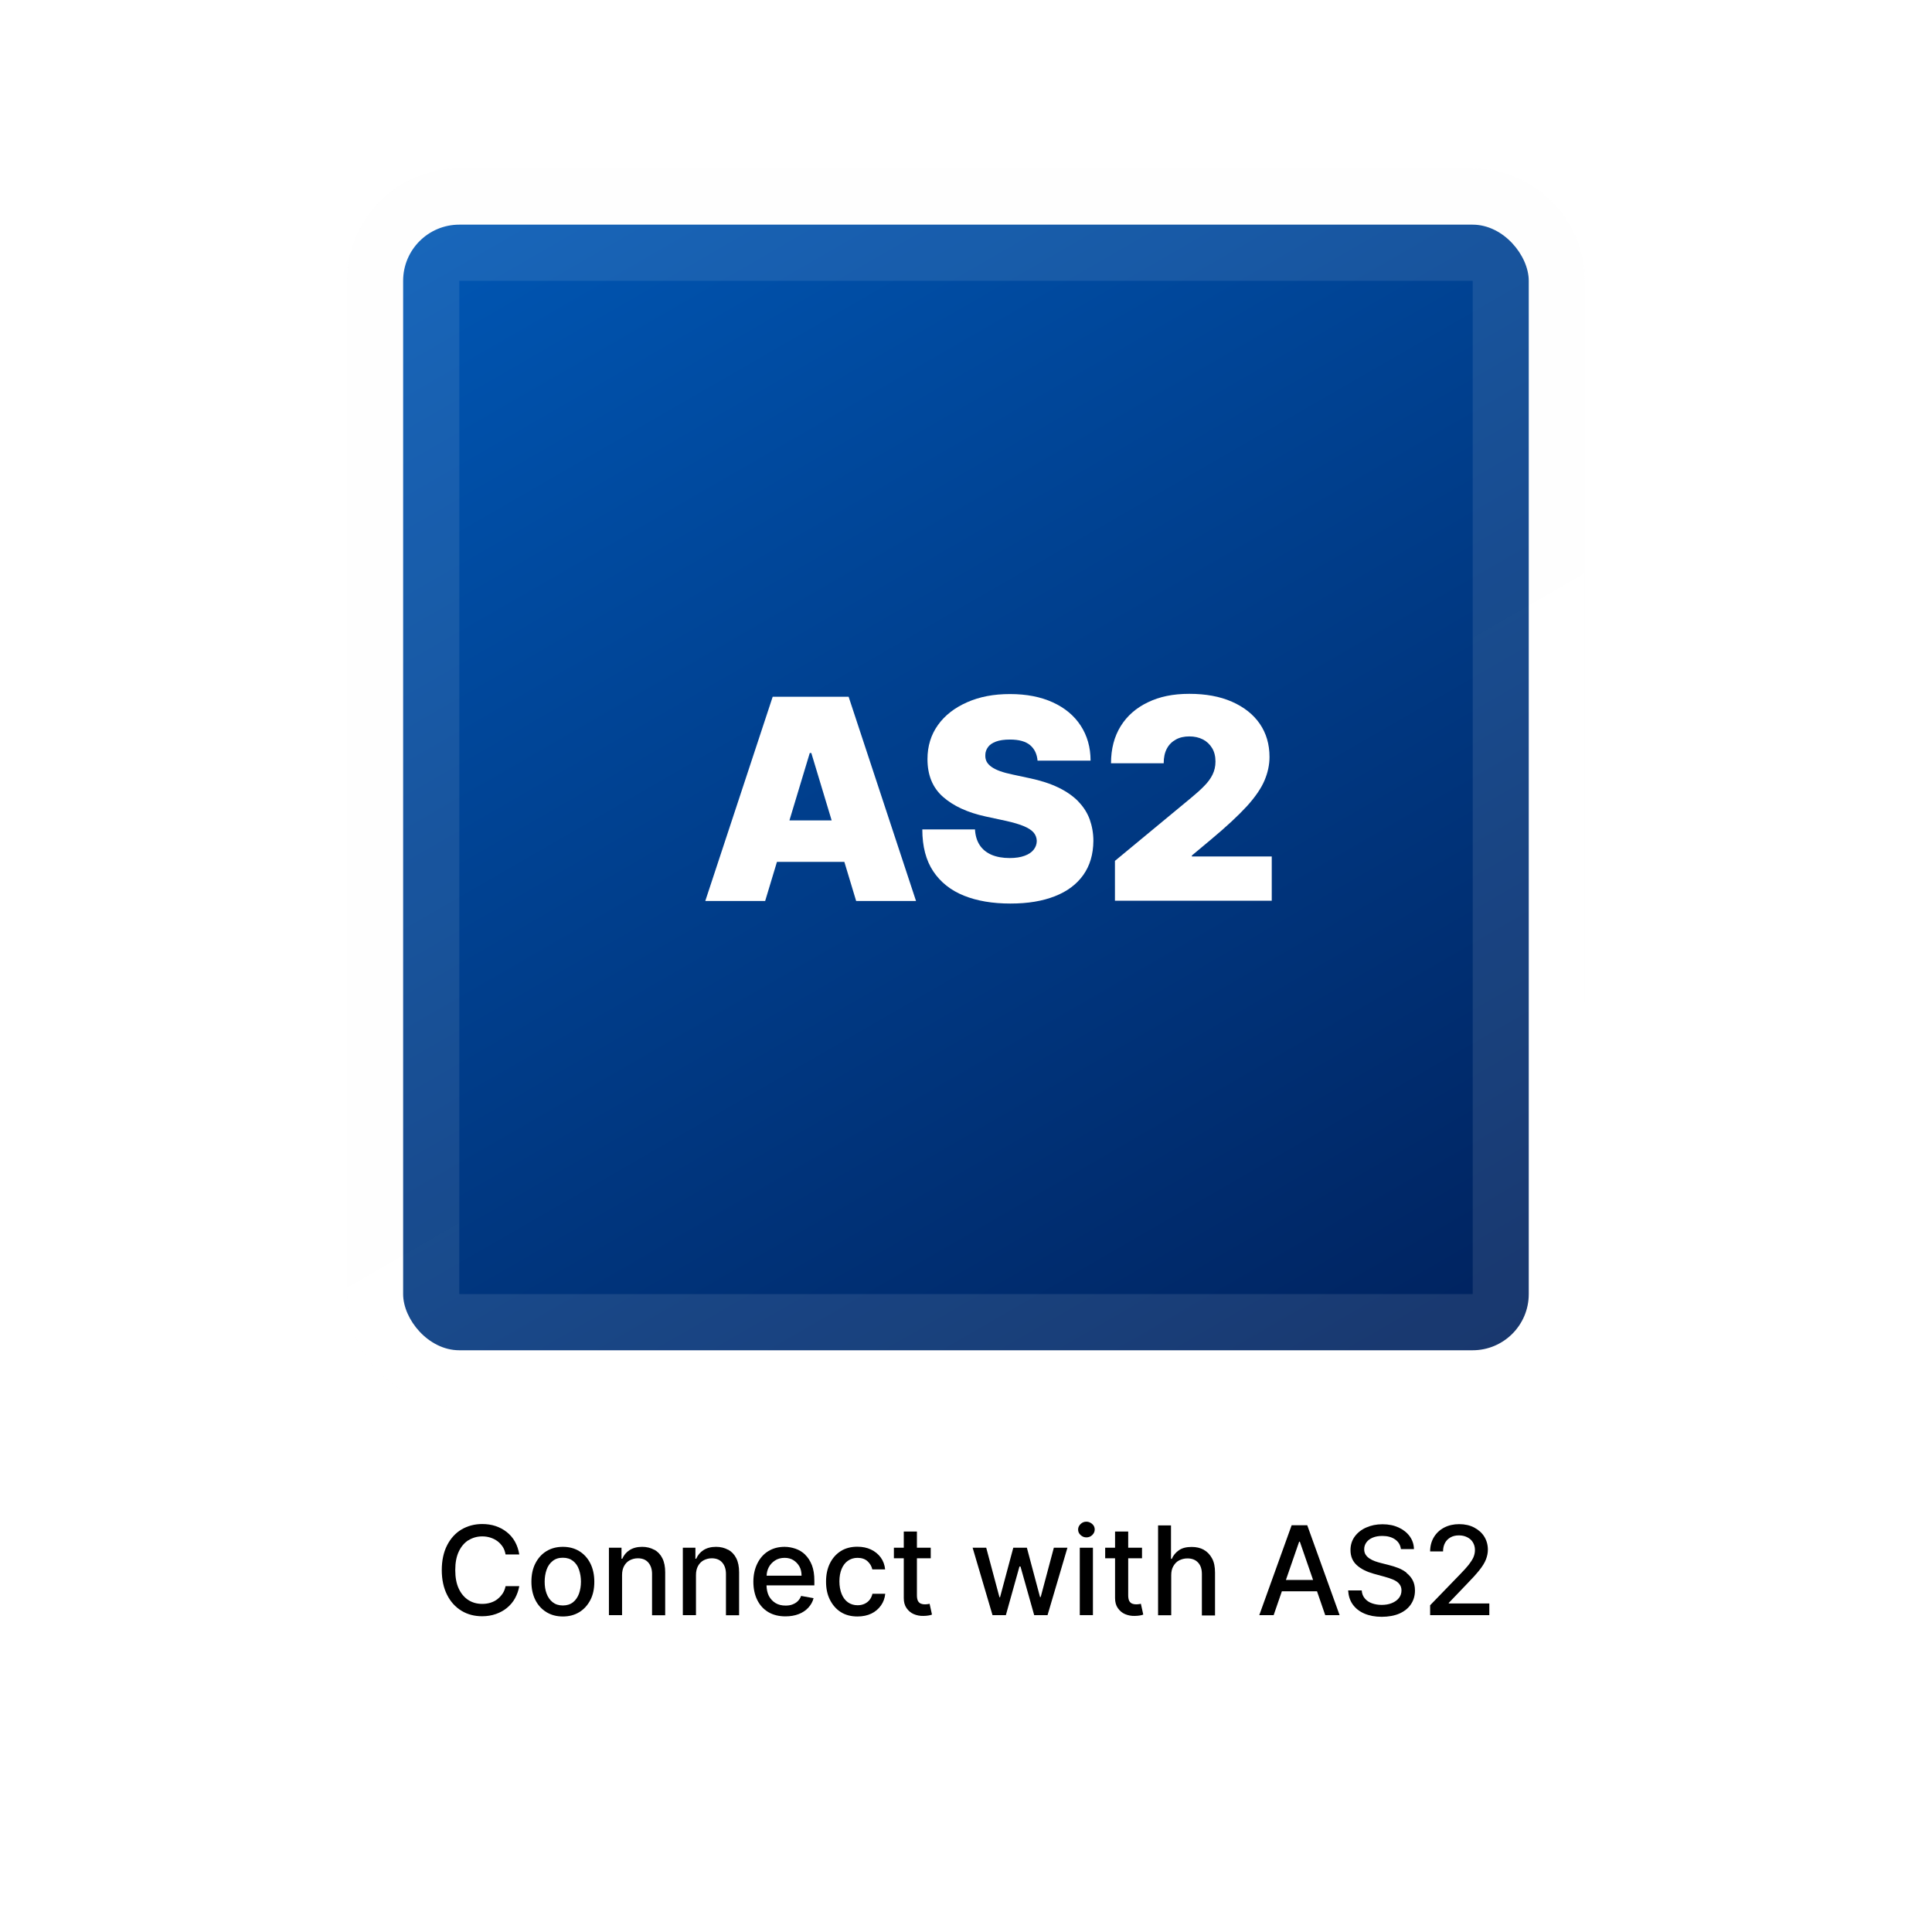 <?xml version="1.0" encoding="UTF-8"?><svg id="Layer_3" xmlns="http://www.w3.org/2000/svg" xmlns:xlink="http://www.w3.org/1999/xlink" viewBox="0 0 172 172"><defs><linearGradient id="linear-gradient" x1="119.31" y1="127.8" x2="52.69" y2="12.41" gradientUnits="userSpaceOnUse"><stop offset="0" stop-color="#00225e"/><stop offset="1" stop-color="#0056b3"/></linearGradient><linearGradient id="linear-gradient-2" x1="121.81" y1="132.13" x2="50.19" y2="8.09" gradientUnits="userSpaceOnUse"><stop offset="0" stop-color="#fff"/><stop offset="1" stop-color="#f2f2f2"/></linearGradient><filter id="drop-shadow-1" filterUnits="userSpaceOnUse"><feOffset dx="2" dy="1"/><feGaussianBlur result="blur" stdDeviation="2"/><feFlood flood-color="#000" flood-opacity=".2"/><feComposite in2="blur" operator="in"/><feComposite in="SourceGraphic"/></filter></defs><rect x="35.89" y="20" width="100.21" height="100.21" rx="5" ry="5" fill="url(#linear-gradient)" stroke-width="0"/><g opacity=".1"><path d="m131.11,125.21H40.89c-5.51,0-10-4.49-10-10V25c0-5.51,4.49-10,10-10h90.21c5.51,0,10,4.49,10,10v90.21c0,5.51-4.49,10-10,10ZM40.89,25v90.21h90.22V25H40.89Z" fill="url(#linear-gradient-2)" stroke-width="0"/></g><path d="m41.7,137.13c.36-.23.78-.35,1.24-.35.26,0,.5.04.72.11s.43.17.62.31.34.31.47.5.21.43.26.69h1.22c-.07-.43-.2-.81-.39-1.15s-.44-.62-.73-.85-.63-.41-.99-.53-.77-.18-1.19-.18c-.69,0-1.31.17-1.85.49s-.97.8-1.28,1.41-.47,1.35-.47,2.2.16,1.58.47,2.2.74,1.09,1.28,1.42,1.16.49,1.85.49c.44,0,.85-.07,1.22-.2s.7-.31.99-.55.53-.52.71-.85.31-.69.38-1.08h-1.22c-.05.25-.14.48-.27.67s-.29.36-.47.5-.39.24-.62.31-.47.1-.72.1c-.46,0-.87-.11-1.23-.34s-.65-.57-.86-1.02-.31-1-.31-1.65.1-1.19.31-1.64.5-.79.86-1.02Z" stroke-width="0"/><path d="m51.58,138.1c-.42-.26-.91-.39-1.47-.39s-1.05.13-1.47.39-.74.62-.98,1.09-.35,1.01-.35,1.63.12,1.16.35,1.62.56.82.98,1.08.91.39,1.47.39,1.05-.13,1.47-.39.74-.62.98-1.08.35-1,.35-1.62-.12-1.17-.35-1.63-.56-.83-.98-1.09Zm-.03,3.77c-.12.32-.29.58-.53.77s-.54.29-.91.29-.67-.1-.91-.29-.42-.45-.54-.77-.17-.67-.17-1.06.06-.74.17-1.06.29-.58.54-.78.54-.29.91-.29.67.1.91.29.42.45.53.78.17.67.17,1.06-.06.74-.17,1.06Z" stroke-width="0"/><path d="m58.24,137.97c-.31-.17-.67-.26-1.07-.26-.45,0-.82.1-1.12.29s-.51.45-.65.77h-.07v-.98h-1.12v6h1.17v-3.56c0-.32.06-.59.18-.81s.29-.4.5-.51.45-.18.72-.18c.4,0,.71.12.93.37s.34.59.34,1.02v3.68h1.17v-3.82c0-.5-.08-.91-.25-1.25s-.41-.59-.71-.76Z" stroke-width="0"/><path d="m64.82,137.97c-.31-.17-.67-.26-1.07-.26-.45,0-.82.1-1.12.29s-.51.45-.65.77h-.07v-.98h-1.12v6h1.17v-3.56c0-.32.06-.59.18-.81s.29-.4.5-.51.45-.18.72-.18c.4,0,.71.12.93.37s.34.59.34,1.02v3.68h1.17v-3.82c0-.5-.08-.91-.25-1.25s-.41-.59-.71-.76Z" stroke-width="0"/><path d="m71.69,138.41c-.25-.24-.54-.42-.86-.53s-.65-.17-.98-.17c-.56,0-1.04.13-1.46.39s-.74.63-.97,1.1-.35,1.01-.35,1.62.12,1.17.35,1.63.56.82.98,1.07.93.38,1.53.38c.44,0,.83-.07,1.17-.2s.63-.32.86-.57.39-.53.47-.85l-1.11-.2c-.07.19-.17.34-.3.47s-.29.22-.47.29-.38.1-.61.1c-.34,0-.64-.07-.89-.22s-.45-.36-.6-.64c-.13-.26-.2-.58-.21-.94h4.26v-.41c0-.54-.07-1.01-.22-1.39s-.35-.69-.6-.93Zm-3.44,1.86c.01-.26.07-.5.18-.72.13-.26.32-.46.56-.62s.53-.24.86-.24c.3,0,.57.07.79.21s.4.33.53.56.19.51.19.82h-3.11Z" stroke-width="0"/><path d="m75.49,138.95c.24-.17.53-.26.85-.26.37,0,.67.1.89.3s.37.45.43.73h1.14c-.04-.4-.17-.76-.39-1.06s-.51-.54-.87-.71-.76-.25-1.22-.25c-.56,0-1.06.13-1.47.39s-.74.63-.97,1.1-.34,1.01-.34,1.62.11,1.14.34,1.6.54.83.96,1.1.92.4,1.5.4c.47,0,.89-.09,1.24-.26s.63-.41.85-.72.34-.65.38-1.04h-1.14c-.05.22-.14.4-.26.55s-.28.27-.46.35-.38.12-.6.12c-.33,0-.62-.09-.86-.26s-.43-.42-.56-.74-.2-.7-.2-1.13.07-.8.2-1.11.32-.56.57-.73Z" stroke-width="0"/><path d="m82.59,142.81c-.07.01-.15.02-.25.02-.13,0-.25-.02-.35-.06s-.2-.12-.26-.23-.1-.28-.1-.51v-3.3h1.23v-.94h-1.23v-1.44h-1.17v1.44h-.88v.94h.88v3.54c0,.36.08.66.25.9s.38.42.64.53.55.17.86.16c.19,0,.34-.02.47-.04s.22-.05.29-.08l-.21-.96s-.09.02-.16.03Z" stroke-width="0"/><polygon points="92.65 142.18 92.59 142.18 91.42 137.79 90.21 137.79 89.03 142.2 88.98 142.2 87.8 137.79 86.59 137.79 88.36 143.79 89.55 143.79 90.76 139.46 90.85 139.46 92.07 143.79 93.26 143.79 95.03 137.79 93.82 137.79 92.65 142.18" stroke-width="0"/><path d="m96.72,135.47c-.2,0-.38.07-.52.21s-.22.3-.22.49.07.35.22.49.32.21.52.21.38-.07.52-.21.22-.3.22-.49-.07-.36-.22-.49-.32-.21-.52-.21Z" stroke-width="0"/><rect x="96.13" y="137.79" width="1.17" height="6" stroke-width="0"/><path d="m101.4,142.81c-.07.01-.15.02-.25.02-.13,0-.25-.02-.35-.06s-.2-.12-.26-.23-.1-.28-.1-.51v-3.3h1.23v-.94h-1.23v-1.44h-1.17v1.44h-.88v.94h.88v3.54c0,.36.08.66.25.9s.38.42.64.53.55.17.86.16c.19,0,.34-.02.47-.04s.22-.05.29-.08l-.21-.96s-.09.02-.16.03Z" stroke-width="0"/><path d="m107.17,137.97c-.31-.17-.67-.25-1.08-.25-.47,0-.84.09-1.13.29s-.5.45-.64.77h-.07v-2.98h-1.15v8h1.17v-3.56c0-.32.06-.59.19-.81s.29-.4.51-.51.46-.18.74-.18c.4,0,.72.12.95.37s.34.58.34,1.03v3.68h1.17v-3.82c0-.5-.08-.92-.26-1.25s-.41-.59-.72-.76Z" stroke-width="0"/><path d="m114.99,135.79l-2.88,8h1.28l.73-2.12h3.13l.73,2.12h1.28l-2.88-8h-1.39Zm-.51,4.87l1.18-3.41h.06l1.18,3.41h-2.42Z" stroke-width="0"/><path d="m125.22,140.01c-.23-.17-.48-.32-.75-.42s-.53-.19-.79-.25l-.78-.2c-.16-.04-.32-.09-.49-.15s-.33-.14-.47-.23-.27-.21-.36-.35-.13-.3-.13-.49c0-.23.07-.43.2-.61s.32-.32.56-.42.52-.15.85-.15c.46,0,.84.1,1.14.31s.47.49.52.86h1.16c-.01-.43-.14-.81-.38-1.14s-.57-.59-.98-.78-.89-.29-1.44-.29-1.02.1-1.45.29-.77.46-1.02.8-.38.75-.38,1.21c0,.56.19,1,.56,1.34s.88.59,1.52.77l.95.26c.29.08.54.16.77.26s.41.22.54.38.2.34.2.58c0,.26-.08.49-.23.68s-.36.34-.63.45-.57.16-.91.16c-.31,0-.59-.05-.85-.14s-.47-.23-.64-.43-.26-.43-.28-.72h-1.21c.03.48.16.9.41,1.25s.59.62,1.03.81.96.29,1.55.29,1.16-.1,1.6-.3.78-.48,1.01-.83.35-.75.35-1.21c0-.36-.07-.67-.21-.93s-.33-.47-.56-.65Z" stroke-width="0"/><path d="m128.98,142.76v-.06l1.59-1.66c.49-.5.87-.92,1.14-1.26s.47-.66.58-.95.17-.57.17-.87c0-.43-.11-.82-.32-1.16s-.52-.61-.9-.81-.83-.3-1.33-.3-.94.1-1.33.3-.7.49-.92.85-.34.79-.34,1.28h1.15c0-.29.06-.54.17-.75s.28-.38.49-.5.46-.18.75-.18c.27,0,.51.05.73.16s.39.25.51.45.19.42.19.69c0,.23-.05.46-.14.66s-.24.43-.42.66-.43.5-.72.8l-2.71,2.8v.88h5.27v-1.04h-3.6Z" stroke-width="0"/><g filter="url(#drop-shadow-1)"><path d="m66.79,61.03l-6,18.18h5.33l1.05-3.48h6l1.05,3.48h5.33l-6-18.18h-6.75Zm1.49,11.01l1.81-6h.14l1.81,6h-3.77Z" fill="#fff" stroke-width="0"/><path d="m94,70.35c-.46-.47-1.04-.88-1.76-1.23-.72-.35-1.58-.63-2.58-.84l-1.49-.32c-.43-.09-.81-.19-1.12-.3-.31-.11-.57-.24-.77-.38-.2-.14-.35-.3-.44-.47-.09-.17-.13-.37-.12-.59,0-.27.09-.5.24-.71.15-.21.39-.37.71-.49.32-.12.74-.18,1.25-.18.8,0,1.4.17,1.79.5s.61.79.66,1.38h4.72c0-1.19-.3-2.23-.88-3.12-.58-.89-1.41-1.58-2.48-2.07-1.07-.49-2.34-.74-3.81-.74s-2.71.24-3.82.73c-1.11.49-1.98,1.16-2.6,2.03s-.93,1.88-.93,3.03c0,1.42.45,2.54,1.38,3.36s2.19,1.4,3.8,1.75l1.81.39c.67.15,1.21.31,1.61.48.4.17.68.36.86.57.17.21.26.45.27.73,0,.3-.1.56-.28.79-.18.23-.45.41-.81.54-.35.13-.8.2-1.32.2-.63,0-1.17-.1-1.62-.29-.45-.2-.8-.48-1.05-.86s-.39-.85-.42-1.4h-4.69c0,1.52.33,2.77.98,3.74.65.97,1.56,1.69,2.73,2.16,1.17.47,2.55.7,4.13.7s2.86-.22,3.96-.65c1.1-.43,1.94-1.06,2.53-1.89s.89-1.84.9-3.04c0-.69-.12-1.33-.33-1.92-.22-.59-.55-1.11-1.01-1.58Z" fill="#fff" stroke-width="0"/><path d="m104.11,75.27v-.11l1.7-1.42c1.38-1.15,2.45-2.15,3.21-2.98.75-.83,1.27-1.6,1.56-2.29.29-.69.44-1.38.44-2.08,0-1.13-.29-2.12-.87-2.96-.58-.84-1.41-1.49-2.48-1.96s-2.33-.7-3.79-.7-2.64.25-3.68.75c-1.05.5-1.86,1.21-2.43,2.13-.57.92-.86,2.02-.86,3.3h4.69c0-.51.09-.94.28-1.3.19-.36.46-.62.8-.81s.75-.28,1.2-.28.86.09,1.21.27.62.44.82.77.3.73.3,1.2c0,.43-.09.81-.26,1.16-.17.35-.42.69-.75,1.02-.32.33-.71.68-1.16,1.05l-6.78,5.61v3.55h13.96v-3.94h-7.1Z" fill="#fff" stroke-width="0"/></g></svg>